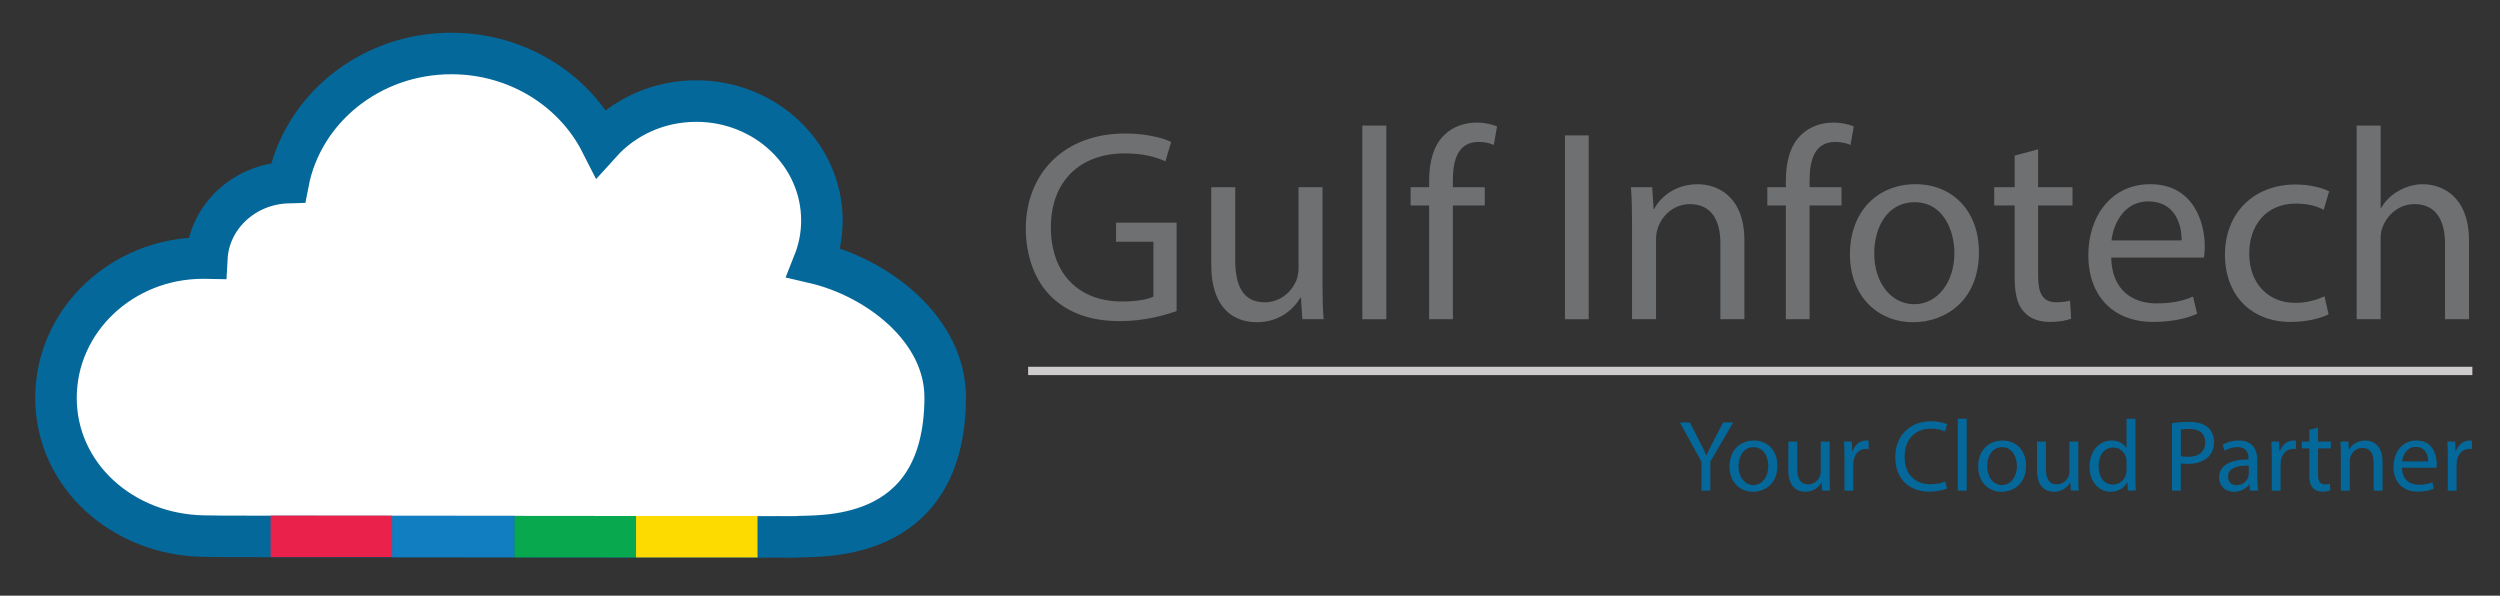 <?xml version="1.0" encoding="UTF-8"?> <svg xmlns="http://www.w3.org/2000/svg" xmlns:xlink="http://www.w3.org/1999/xlink" version="1.1" id="Layer_1" x="0px" y="0px" width="301.01px" height="71.717px" viewBox="0 0 301.01 71.717" xml:space="preserve"><rect x="0" y="0" width="301.01" height="71.717" fill="#333333" stroke="none"/> <g> <path fill="#6F7072" d="M141.667,37.449c-1.28,0.46-3.809,1.215-6.797,1.215c-3.35,0-6.108-0.854-8.275-2.922 c-1.904-1.839-3.086-4.794-3.086-8.242c0.033-6.601,4.564-11.427,11.985-11.427c2.562,0,4.564,0.558,5.517,1.018l-0.689,2.331 c-1.182-0.525-2.66-0.952-4.893-0.952c-5.385,0-8.899,3.35-8.899,8.899c0,5.615,3.382,8.931,8.538,8.931 c1.872,0,3.152-0.262,3.809-0.591v-6.6h-4.499V26.81h7.29V37.449z"></path> <path fill="#6F7072" d="M159.235,34.1c0,1.642,0.033,3.086,0.132,4.334h-2.562l-0.164-2.594h-0.066 c-0.755,1.281-2.43,2.956-5.254,2.956c-2.496,0-5.484-1.379-5.484-6.961v-9.293h2.89v8.8c0,3.021,0.92,5.057,3.547,5.057 c1.937,0,3.283-1.346,3.809-2.627c0.165-0.427,0.263-0.952,0.263-1.478v-9.752h2.89V34.1z"></path> <path fill="#6F7072" d="M164.029,15.12h2.89v23.314h-2.89V15.12z"></path> <path fill="#6F7072" d="M172.074,38.434V24.741h-2.232v-2.2h2.232v-0.755c0-2.233,0.493-4.269,1.839-5.549 c1.084-1.051,2.528-1.478,3.875-1.478c1.018,0,1.904,0.23,2.463,0.459l-0.395,2.233c-0.427-0.197-1.018-0.361-1.839-0.361 c-2.463,0-3.086,2.167-3.086,4.597v0.854h3.842v2.2h-3.842v13.693H172.074z"></path> <path fill="#6F7072" d="M191.284,16.302v22.132h-2.856V16.302H191.284z"></path> <path fill="#6F7072" d="M196.504,26.843c0-1.642-0.033-2.988-0.132-4.302h2.562l0.164,2.627h0.065 c0.788-1.51,2.627-2.988,5.254-2.988c2.2,0,5.615,1.313,5.615,6.765v9.49h-2.89v-9.162c0-2.561-0.952-4.696-3.678-4.696 c-1.904,0-3.382,1.347-3.875,2.956c-0.131,0.361-0.196,0.854-0.196,1.346v9.556h-2.89V26.843z"></path> <path fill="#6F7072" d="M215.024,38.434V24.741h-2.232v-2.2h2.232v-0.755c0-2.233,0.493-4.269,1.839-5.549 c1.084-1.051,2.528-1.478,3.875-1.478c1.018,0,1.904,0.23,2.463,0.459l-0.395,2.233c-0.427-0.197-1.018-0.361-1.839-0.361 c-2.462,0-3.086,2.167-3.086,4.597v0.854h3.842v2.2h-3.842v13.693H215.024z"></path> <path fill="#6F7072" d="M238.272,30.356c0,5.878-4.071,8.439-7.913,8.439c-4.302,0-7.618-3.152-7.618-8.177 c0-5.319,3.48-8.439,7.881-8.439C235.186,22.18,238.272,25.497,238.272,30.356z M225.663,30.521c0,3.48,2.003,6.108,4.827,6.108 c2.759,0,4.827-2.595,4.827-6.174c0-2.692-1.347-6.107-4.761-6.107C227.14,24.347,225.663,27.5,225.663,30.521z"></path> <path fill="#6F7072" d="M245.399,17.977v4.564h4.138v2.2h-4.138v8.57c0,1.97,0.558,3.086,2.167,3.086 c0.756,0,1.313-0.099,1.675-0.196l0.132,2.167c-0.559,0.229-1.445,0.394-2.562,0.394c-1.347,0-2.431-0.427-3.12-1.215 c-0.82-0.854-1.116-2.266-1.116-4.137v-8.669h-2.463v-2.2h2.463v-3.809L245.399,17.977z"></path> <path fill="#6F7072" d="M254.199,31.013c0.066,3.907,2.562,5.517,5.451,5.517c2.068,0,3.316-0.361,4.4-0.821l0.492,2.069 c-1.018,0.459-2.758,0.984-5.287,0.984c-4.893,0-7.814-3.218-7.814-8.012c0-4.794,2.824-8.571,7.454-8.571 c5.188,0,6.567,4.564,6.567,7.487c0,0.591-0.066,1.051-0.099,1.347H254.199z M262.671,28.944c0.032-1.839-0.756-4.696-4.007-4.696 c-2.922,0-4.203,2.692-4.433,4.696H262.671z"></path> <path fill="#6F7072" d="M280.37,37.843c-0.755,0.394-2.43,0.919-4.564,0.919c-4.794,0-7.913-3.25-7.913-8.11 c0-4.893,3.35-8.439,8.537-8.439c1.708,0,3.219,0.427,4.006,0.821l-0.656,2.233c-0.689-0.394-1.773-0.755-3.35-0.755 c-3.645,0-5.615,2.692-5.615,6.009c0,3.678,2.364,5.943,5.517,5.943c1.643,0,2.726-0.426,3.547-0.788L280.37,37.843z"></path> <path fill="#6F7072" d="M283.751,15.12h2.89v9.917h0.065c0.46-0.821,1.182-1.543,2.068-2.036c0.854-0.492,1.872-0.821,2.955-0.821 c2.135,0,5.55,1.313,5.55,6.797v9.457h-2.89v-9.129c0-2.561-0.952-4.729-3.678-4.729c-1.871,0-3.35,1.313-3.875,2.89 c-0.164,0.395-0.196,0.821-0.196,1.379v9.588h-2.89V15.12z"></path> </g> <g> <path fill="#04689A" d="M204.86,59.075v-3.487l-2.597-4.729h1.207l1.158,2.268c0.317,0.621,0.562,1.121,0.817,1.694h0.024 c0.231-0.536,0.512-1.073,0.829-1.694l1.183-2.268h1.207l-2.756,4.718v3.499H204.86z"></path> <path fill="#04689A" d="M214.006,56.076c0,2.183-1.513,3.133-2.938,3.133c-1.598,0-2.829-1.17-2.829-3.035 c0-1.976,1.293-3.134,2.927-3.134C212.86,53.04,214.006,54.271,214.006,56.076z M209.325,56.136c0,1.293,0.743,2.268,1.792,2.268 c1.023,0,1.792-0.963,1.792-2.292c0-0.999-0.5-2.268-1.768-2.268C209.873,53.844,209.325,55.015,209.325,56.136z"></path> <path fill="#04689A" d="M220.298,57.465c0,0.609,0.012,1.146,0.048,1.609h-0.95l-0.062-0.963h-0.024 c-0.28,0.476-0.902,1.097-1.95,1.097c-0.927,0-2.036-0.512-2.036-2.584v-3.45h1.073v3.267c0,1.122,0.341,1.878,1.316,1.878 c0.719,0,1.219-0.5,1.414-0.976c0.061-0.158,0.098-0.354,0.098-0.549v-3.62h1.073V57.465z"></path> <path fill="#04689A" d="M222.08,55.015c0-0.695-0.012-1.293-0.049-1.841h0.939l0.036,1.158h0.049 c0.269-0.793,0.914-1.293,1.634-1.293c0.122,0,0.207,0.013,0.305,0.037v1.012c-0.109-0.024-0.22-0.037-0.365-0.037 c-0.756,0-1.293,0.573-1.439,1.378c-0.024,0.146-0.049,0.317-0.049,0.5v3.146h-1.061V55.015z"></path> <path fill="#04689A" d="M234.432,58.806c-0.391,0.195-1.171,0.391-2.17,0.391c-2.316,0-4.061-1.463-4.061-4.157 c0-2.573,1.744-4.316,4.292-4.316c1.024,0,1.67,0.22,1.95,0.366l-0.256,0.865c-0.402-0.195-0.975-0.341-1.658-0.341 c-1.926,0-3.206,1.23-3.206,3.389c0,2.012,1.158,3.304,3.157,3.304c0.646,0,1.305-0.134,1.731-0.341L234.432,58.806z"></path> <path fill="#04689A" d="M235.725,50.418h1.073v8.656h-1.073V50.418z"></path> <path fill="#04689A" d="M243.944,56.076c0,2.183-1.513,3.133-2.938,3.133c-1.598,0-2.829-1.17-2.829-3.035 c0-1.976,1.293-3.134,2.927-3.134C242.797,53.04,243.944,54.271,243.944,56.076z M239.262,56.136c0,1.293,0.743,2.268,1.792,2.268 c1.023,0,1.792-0.963,1.792-2.292c0-0.999-0.5-2.268-1.768-2.268C239.81,53.844,239.262,55.015,239.262,56.136z"></path> <path fill="#04689A" d="M250.237,57.465c0,0.609,0.012,1.146,0.048,1.609h-0.95l-0.062-0.963h-0.024 c-0.28,0.476-0.902,1.097-1.95,1.097c-0.927,0-2.036-0.512-2.036-2.584v-3.45h1.073v3.267c0,1.122,0.341,1.878,1.316,1.878 c0.719,0,1.219-0.5,1.414-0.976c0.061-0.158,0.098-0.354,0.098-0.549v-3.62h1.073V57.465z"></path> <path fill="#04689A" d="M257.115,50.418v7.132c0,0.524,0.012,1.122,0.049,1.524h-0.963l-0.049-1.024h-0.024 c-0.329,0.658-1.049,1.158-2.012,1.158c-1.427,0-2.524-1.207-2.524-2.999c-0.012-1.963,1.207-3.17,2.646-3.17 c0.901,0,1.512,0.427,1.779,0.902h0.024v-3.523H257.115z M256.042,55.576c0-0.134-0.012-0.317-0.049-0.451 c-0.158-0.683-0.743-1.243-1.548-1.243c-1.109,0-1.768,0.975-1.768,2.279c0,1.195,0.585,2.183,1.743,2.183 c0.719,0,1.378-0.476,1.572-1.28c0.037-0.146,0.049-0.293,0.049-0.463V55.576z"></path> <path fill="#04689A" d="M261.518,50.955c0.512-0.085,1.183-0.158,2.036-0.158c1.048,0,1.816,0.244,2.304,0.683 c0.451,0.391,0.72,0.987,0.72,1.72c0,0.743-0.22,1.328-0.634,1.755c-0.562,0.598-1.476,0.902-2.512,0.902 c-0.317,0-0.609-0.012-0.854-0.073v3.292h-1.061V50.955z M262.579,54.917c0.231,0.061,0.524,0.085,0.878,0.085 c1.28,0,2.061-0.621,2.061-1.756c0-1.085-0.769-1.608-1.938-1.608c-0.464,0-0.817,0.036-1,0.085V54.917z"></path> <path fill="#04689A" d="M270.919,59.075l-0.085-0.744h-0.037c-0.329,0.464-0.963,0.878-1.804,0.878 c-1.195,0-1.805-0.841-1.805-1.694c0-1.427,1.268-2.207,3.548-2.194v-0.122c0-0.487-0.134-1.365-1.341-1.365 c-0.549,0-1.122,0.17-1.536,0.438l-0.244-0.707c0.487-0.317,1.194-0.524,1.938-0.524c1.805,0,2.243,1.231,2.243,2.414v2.207 c0,0.512,0.024,1.012,0.098,1.414H270.919z M270.761,56.063c-1.171-0.024-2.499,0.184-2.499,1.329c0,0.695,0.463,1.024,1.012,1.024 c0.768,0,1.256-0.488,1.426-0.987c0.037-0.11,0.062-0.232,0.062-0.342V56.063z"></path> <path fill="#04689A" d="M273.53,55.015c0-0.695-0.012-1.293-0.049-1.841h0.939l0.036,1.158h0.049 c0.269-0.793,0.914-1.293,1.634-1.293c0.122,0,0.207,0.013,0.305,0.037v1.012c-0.109-0.024-0.22-0.037-0.365-0.037 c-0.756,0-1.293,0.573-1.439,1.378c-0.024,0.146-0.048,0.317-0.048,0.5v3.146h-1.062V55.015z"></path> <path fill="#04689A" d="M279.103,51.479v1.695h1.536v0.816h-1.536v3.182c0,0.732,0.207,1.146,0.805,1.146 c0.28,0,0.487-0.036,0.621-0.073l0.049,0.805c-0.207,0.085-0.536,0.146-0.95,0.146c-0.5,0-0.902-0.158-1.158-0.451 c-0.306-0.317-0.415-0.841-0.415-1.536v-3.219h-0.914v-0.816h0.914v-1.415L279.103,51.479z"></path> <path fill="#04689A" d="M281.846,54.771c0-0.609-0.012-1.109-0.049-1.597h0.951l0.062,0.975h0.024 c0.292-0.561,0.975-1.109,1.95-1.109c0.817,0,2.085,0.488,2.085,2.512v3.523h-1.073v-3.401c0-0.951-0.354-1.743-1.365-1.743 c-0.707,0-1.256,0.499-1.438,1.097c-0.049,0.135-0.073,0.317-0.073,0.5v3.548h-1.073V54.771z"></path> <path fill="#04689A" d="M289.212,56.32c0.024,1.45,0.951,2.048,2.023,2.048c0.769,0,1.231-0.134,1.634-0.305l0.184,0.768 c-0.378,0.171-1.024,0.366-1.963,0.366c-1.816,0-2.902-1.195-2.902-2.975c0-1.78,1.049-3.183,2.768-3.183 c1.927,0,2.438,1.695,2.438,2.78c0,0.219-0.024,0.39-0.036,0.5H289.212z M292.358,55.551c0.013-0.683-0.28-1.743-1.487-1.743 c-1.085,0-1.561,0.999-1.646,1.743H292.358z"></path> <path fill="#04689A" d="M294.724,55.015c0-0.695-0.012-1.293-0.049-1.841h0.939l0.036,1.158h0.049 c0.269-0.793,0.914-1.293,1.634-1.293c0.122,0,0.207,0.013,0.305,0.037v1.012c-0.109-0.024-0.22-0.037-0.365-0.037 c-0.756,0-1.293,0.573-1.439,1.378c-0.024,0.146-0.049,0.317-0.049,0.5v3.146h-1.061V55.015z"></path> </g> <line fill="#CDCCCC" stroke="#CECCCC" x1="123.791" y1="44.662" x2="297.683" y2="44.662"></line> <path fill="#FFFFFF" stroke="#04689A" stroke-width="5" d="M113.806,47.896c0.031-8.222-8.115-14.479-15.821-16.266 c0.628-1.581,0.976-3.293,0.976-5.083c0-7.941-6.772-14.379-15.127-14.379c-4.593,0-8.705,1.948-11.479,5.02 C69.124,10.828,62.275,6.44,54.348,6.44c-9.796,0-17.945,6.701-19.653,15.543c-5.266,0.143-9.523,4.115-9.791,9.091 c-0.149-0.003-0.299-0.005-0.449-0.005c-9.783,0-17.714,7.538-17.714,16.837c0,9.3,7.957,16.458,17.738,16.643 c0.881,0.017,1.746,0.033,2.645,0.033L92,64.644c0.591,0,1.188-0.004,1.795-0.004c0.558,0,0.829,0,1.149,0.008h0.54l0.279-0.004 C98.105,64.395,113.739,65.92,113.806,47.896z"></path> <rect x="47.216" y="62.112" fill="#117EC2" width="14.714" height="4.98"></rect> <rect x="32.582" y="62.088" fill="#EA214B" width="14.627" height="4.986"></rect> <rect x="61.948" y="62.128" fill="#08A94E" width="14.627" height="4.981"></rect> <rect x="76.582" y="62.128" fill="#FDDB00" width="14.627" height="4.992"></rect> </svg> 